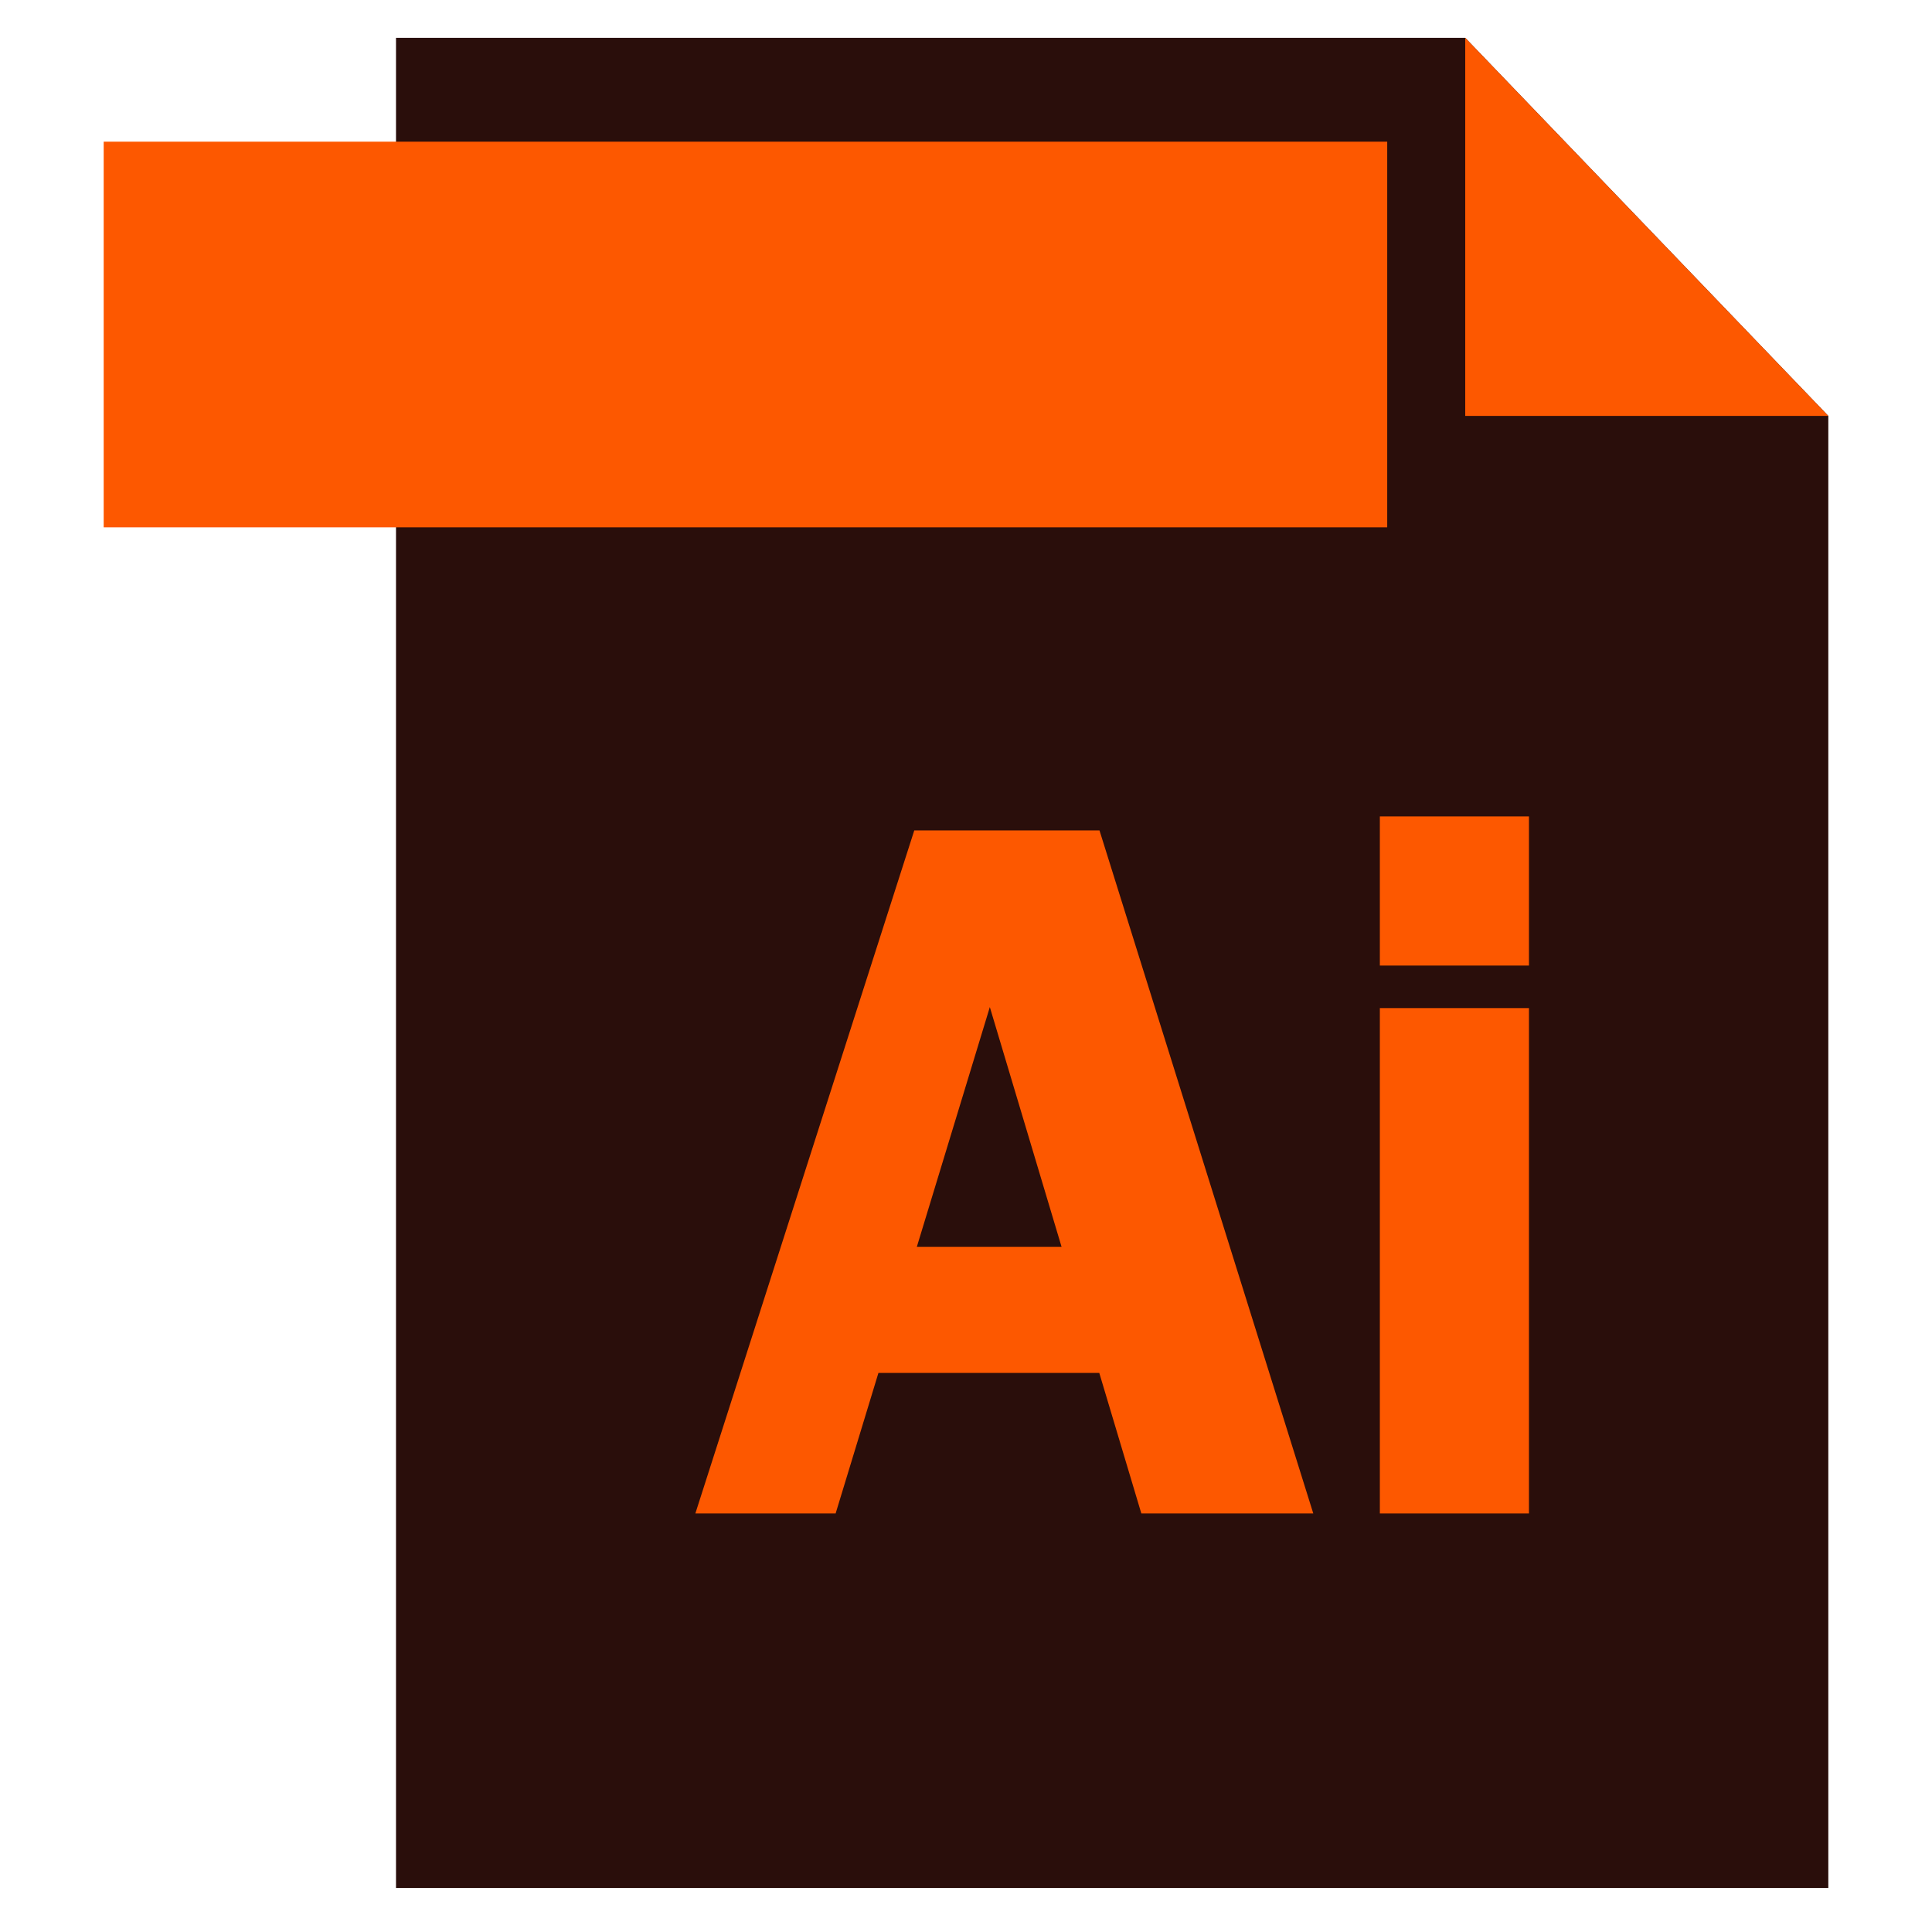 <?xml version="1.0" encoding="UTF-8" standalone="yes"?>
<svg id="Illustrator" xmlns="http://www.w3.org/2000/svg" viewBox="0 0 1052.24 1048.82">
  <defs>
    <style>.cls-1{fill:#fd5800;}.cls-2{fill:#2a0e0b;}</style>
  </defs>
  <polygon class="cls-2" points="995.76 226.5 798.02 20.6 215.68 20.6 215.68 1028.22 995.77 1028.22 995.77 226.5 995.76 226.5"/>
  <polygon class="cls-1" points="995.77 226.5 798.02 20.6 798.02 20.6 798.02 226.5 995.77 226.5"/>
  <g>
    <path class="cls-1" d="M598.83,452.25l116.44,371.98h-93.65l-22.92-76.58h-120.27l-23.32,76.58h-76.4l119.23-371.98h100.89Zm-99.49,226.73h78.82l-39.06-130.53-39.75,130.53Z"/>
    <path class="cls-1" d="M832.73,444.62v81.21h-81.21v-81.21h81.21Zm0,104.37v275.24h-81.21v-275.24h81.21Z"/>
  </g>
  <g>
    <path class="cls-2" d="M137.01,242.02l-43.5-121.69h26.65l30.8,90.06,29.8-90.06h26.06l-43.58,121.69h-26.23Z"/>
    <path class="cls-2" d="M227.24,180.77l-21.17-3.82c2.38-8.52,6.47-14.83,12.29-18.93,5.81-4.09,14.44-6.14,25.9-6.14,10.4,0,18.15,1.23,23.24,3.69,5.09,2.46,8.67,5.59,10.75,9.38,2.07,3.79,3.11,10.75,3.11,20.88l-.25,27.23c0,7.75,.37,13.46,1.12,17.14,.75,3.68,2.14,7.62,4.19,11.83h-23.08c-.61-1.55-1.36-3.85-2.24-6.89-.39-1.38-.66-2.3-.83-2.74-3.98,3.87-8.25,6.78-12.78,8.72-4.54,1.94-9.38,2.91-14.53,2.91-9.08,0-16.23-2.46-21.46-7.39-5.23-4.92-7.84-11.15-7.84-18.68,0-4.98,1.19-9.42,3.57-13.32,2.38-3.9,5.71-6.89,10-8.96,4.29-2.08,10.47-3.89,18.55-5.44,10.9-2.05,18.46-3.96,22.66-5.73v-2.32c0-4.48-1.11-7.68-3.32-9.59-2.21-1.91-6.39-2.86-12.53-2.86-4.15,0-7.39,.82-9.71,2.45-2.32,1.63-4.21,4.5-5.64,8.59Zm31.21,18.93c-2.99,1-7.72,2.19-14.19,3.57-6.47,1.38-10.71,2.74-12.7,4.07-3.04,2.16-4.57,4.9-4.57,8.22s1.22,6.09,3.65,8.47c2.43,2.38,5.53,3.57,9.3,3.57,4.2,0,8.22-1.38,12.04-4.15,2.82-2.1,4.68-4.68,5.56-7.72,.61-1.99,.91-5.78,.91-11.37v-4.65Z"/>
    <path class="cls-2" d="M304.36,242.02V120.34h23.33v121.69h-23.33Z"/>
    <path class="cls-2" d="M351.59,242.02V120.34h23.33v121.69h-23.33Z"/>
    <path class="cls-2" d="M508.72,242.02h-26.73l-10.62-27.64h-48.64l-10.04,27.64h-26.06l47.4-121.69h25.98l48.73,121.69Zm-45.24-48.14l-16.77-45.16-16.44,45.16h33.2Z"/>
    <path class="cls-2" d="M543.92,242.02h-23.33v-88.15h21.66v12.53c3.71-5.92,7.04-9.82,10-11.7,2.96-1.88,6.32-2.82,10.09-2.82,5.31,0,10.43,1.47,15.36,4.4l-7.22,20.34c-3.93-2.54-7.58-3.82-10.96-3.82s-6.03,.9-8.3,2.7c-2.27,1.8-4.05,5.05-5.35,9.75-1.3,4.7-1.95,14.55-1.95,29.55v27.23Z"/>
    <path class="cls-2" d="M628.17,153.87v18.59h-15.94v35.53c0,7.19,.15,11.39,.46,12.58,.3,1.19,1,2.17,2.07,2.95,1.08,.78,2.39,1.16,3.94,1.16,2.16,0,5.28-.75,9.38-2.24l1.99,18.1c-5.42,2.32-11.57,3.49-18.43,3.49-4.21,0-8-.71-11.37-2.12-3.38-1.41-5.85-3.24-7.43-5.48-1.58-2.24-2.67-5.27-3.28-9.09-.5-2.71-.75-8.19-.75-16.44v-38.43h-10.71v-18.59h10.71v-17.51l23.41-13.61v31.13h15.94Z"/>
    <path class="cls-2" d="M636.14,216.87l23.41-3.57c1,4.54,3.02,7.98,6.06,10.33,3.04,2.35,7.3,3.53,12.78,3.53,6.03,0,10.57-1.11,13.61-3.32,2.05-1.55,3.07-3.62,3.07-6.23,0-1.77-.55-3.24-1.66-4.4-1.16-1.11-3.76-2.13-7.8-3.07-18.82-4.15-30.74-7.94-35.78-11.37-6.97-4.76-10.46-11.37-10.46-19.84,0-7.64,3.02-14.06,9.05-19.26,6.03-5.2,15.38-7.8,28.06-7.8s21.03,1.96,26.89,5.89c5.87,3.93,9.91,9.74,12.12,17.43l-22,4.07c-.94-3.43-2.73-6.06-5.35-7.89-2.63-1.83-6.38-2.74-11.25-2.74-6.14,0-10.54,.86-13.2,2.57-1.77,1.22-2.66,2.8-2.66,4.73,0,1.66,.77,3.07,2.32,4.23,2.1,1.55,9.37,3.74,21.79,6.56,12.42,2.82,21.1,6.28,26.02,10.38,4.87,4.15,7.3,9.93,7.3,17.35,0,8.08-3.38,15.02-10.13,20.84-6.75,5.81-16.74,8.72-29.97,8.72-12.01,0-21.51-2.43-28.51-7.3-7-4.87-11.58-11.48-13.74-19.84Z"/>
  </g>
  <rect class="cls-1" x="56.47" y="77.16" width="699.06" height="210.03"/>
</svg>
